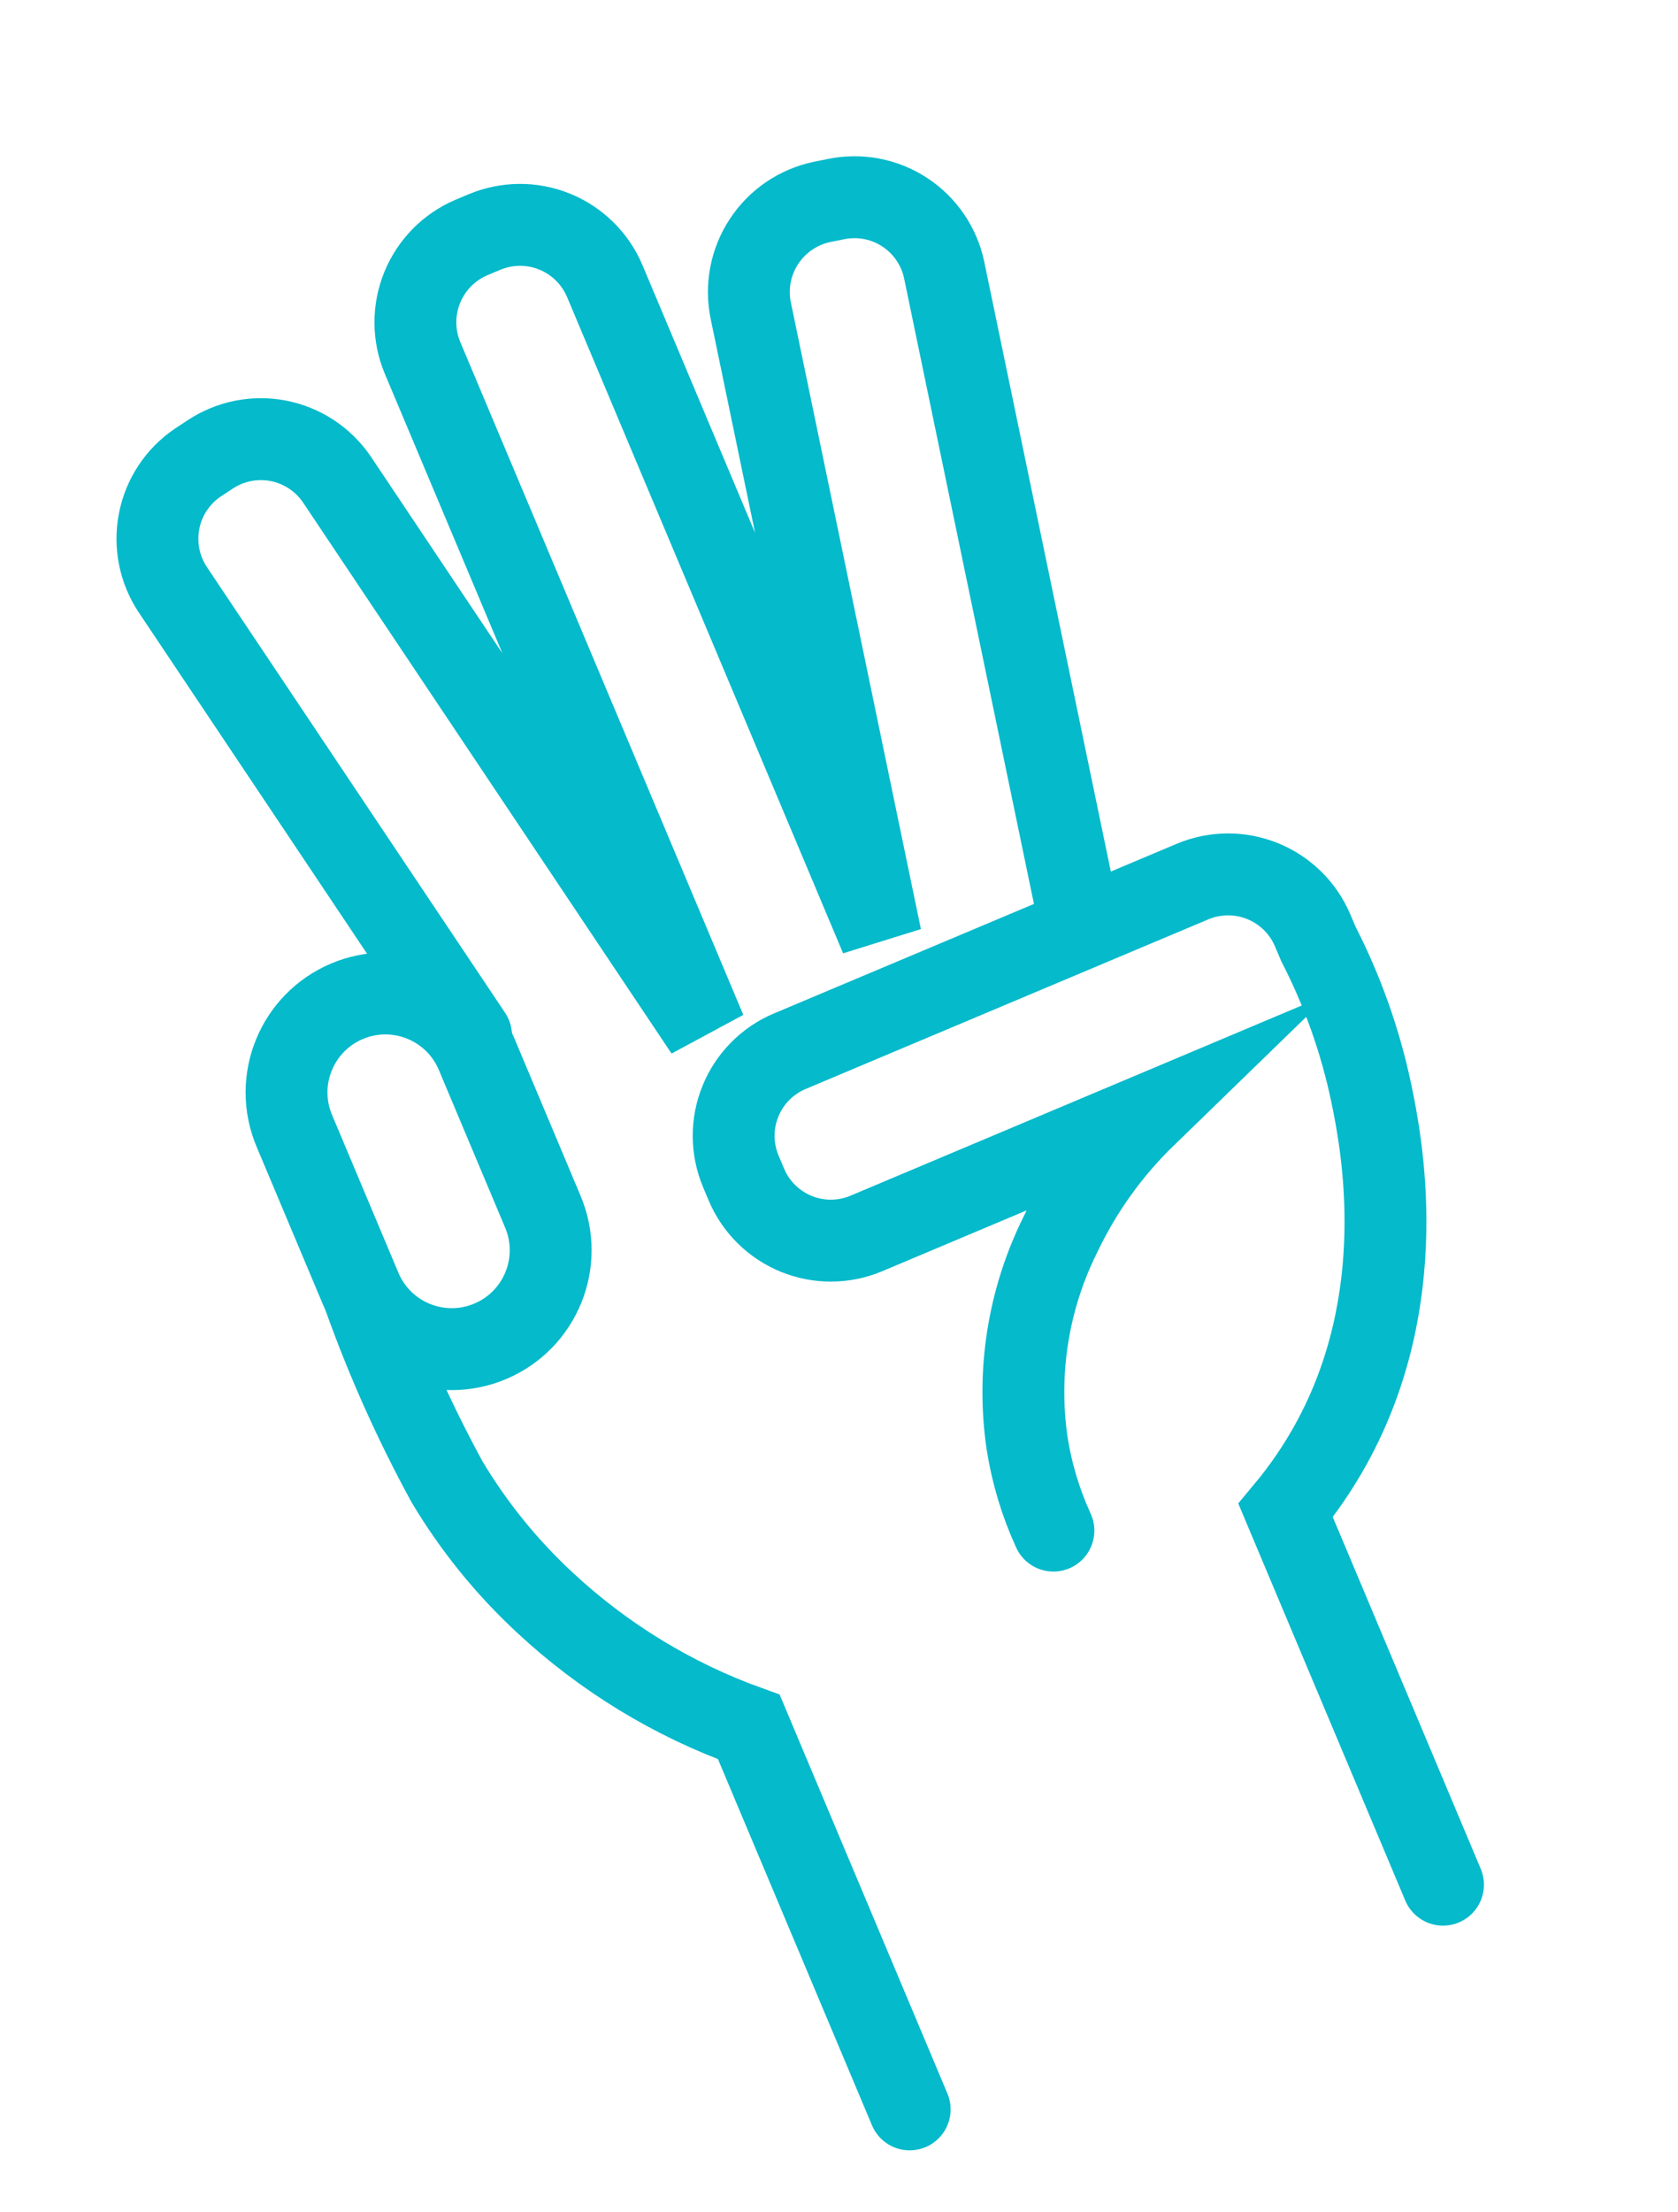 <?xml version="1.0" encoding="UTF-8"?> <svg xmlns="http://www.w3.org/2000/svg" width="41" height="54" viewBox="0 0 41 54" fill="none"><path d="M11.644 25.734C11.126 24.505 9.71 23.927 8.48 24.445C7.251 24.962 6.673 26.379 7.191 27.608L8.812 31.46C9.33 32.69 10.746 33.267 11.976 32.749C13.206 32.232 13.783 30.815 13.265 29.586L11.644 25.734Z" stroke="#04BACB" stroke-width="2" stroke-miterlimit="10" stroke-linecap="round"></path><path d="M25.739 37.369C25.427 36.689 25.21 35.969 25.095 35.23C24.843 33.498 25.123 31.73 25.899 30.162C26.415 29.072 27.123 28.083 27.989 27.243C27.989 27.243 26.71 27.782 21.165 30.116C20.619 30.345 20.004 30.348 19.455 30.124C18.907 29.9 18.469 29.469 18.238 28.923L18.1 28.595C17.871 28.048 17.868 27.433 18.092 26.885C18.315 26.336 18.747 25.898 19.293 25.667L29.141 21.522C29.688 21.293 30.303 21.29 30.852 21.513C31.401 21.736 31.84 22.167 32.072 22.713L32.211 23.041C32.801 24.188 33.235 25.408 33.502 26.67C33.761 27.907 34.498 31.684 32.52 35.263C32.203 35.835 31.832 36.377 31.413 36.879L35.258 46.014" stroke="#04BACB" stroke-width="2" stroke-miterlimit="10" stroke-linecap="round"></path><path d="M8.903 31.677C9.458 33.227 10.133 34.731 10.921 36.175C11.574 37.269 12.38 38.263 13.315 39.129C14.753 40.467 16.448 41.5 18.297 42.163L22.227 51.5" stroke="#04BACB" stroke-width="2" stroke-miterlimit="10" stroke-linecap="round"></path><path d="M26.407 22.658L23.071 6.599C22.951 6.018 22.604 5.509 22.109 5.183C21.613 4.857 21.008 4.741 20.427 4.861L20.08 4.931C19.499 5.054 18.991 5.402 18.666 5.898C18.34 6.394 18.224 6.999 18.343 7.58L21.522 22.887L14.775 6.858C14.543 6.312 14.104 5.88 13.555 5.656C13.005 5.432 12.39 5.435 11.842 5.663L11.518 5.799C10.972 6.031 10.54 6.47 10.316 7.02C10.092 7.569 10.094 8.185 10.322 8.732L17.24 25.166L8.229 11.702C7.895 11.214 7.383 10.876 6.802 10.763C6.222 10.65 5.62 10.771 5.128 11.1L4.833 11.294C4.343 11.625 4.003 12.137 3.889 12.718C3.774 13.298 3.893 13.901 4.22 14.394L11.51 25.283" stroke="#04BACB" stroke-width="2" stroke-miterlimit="10" stroke-linecap="round"></path></svg> 